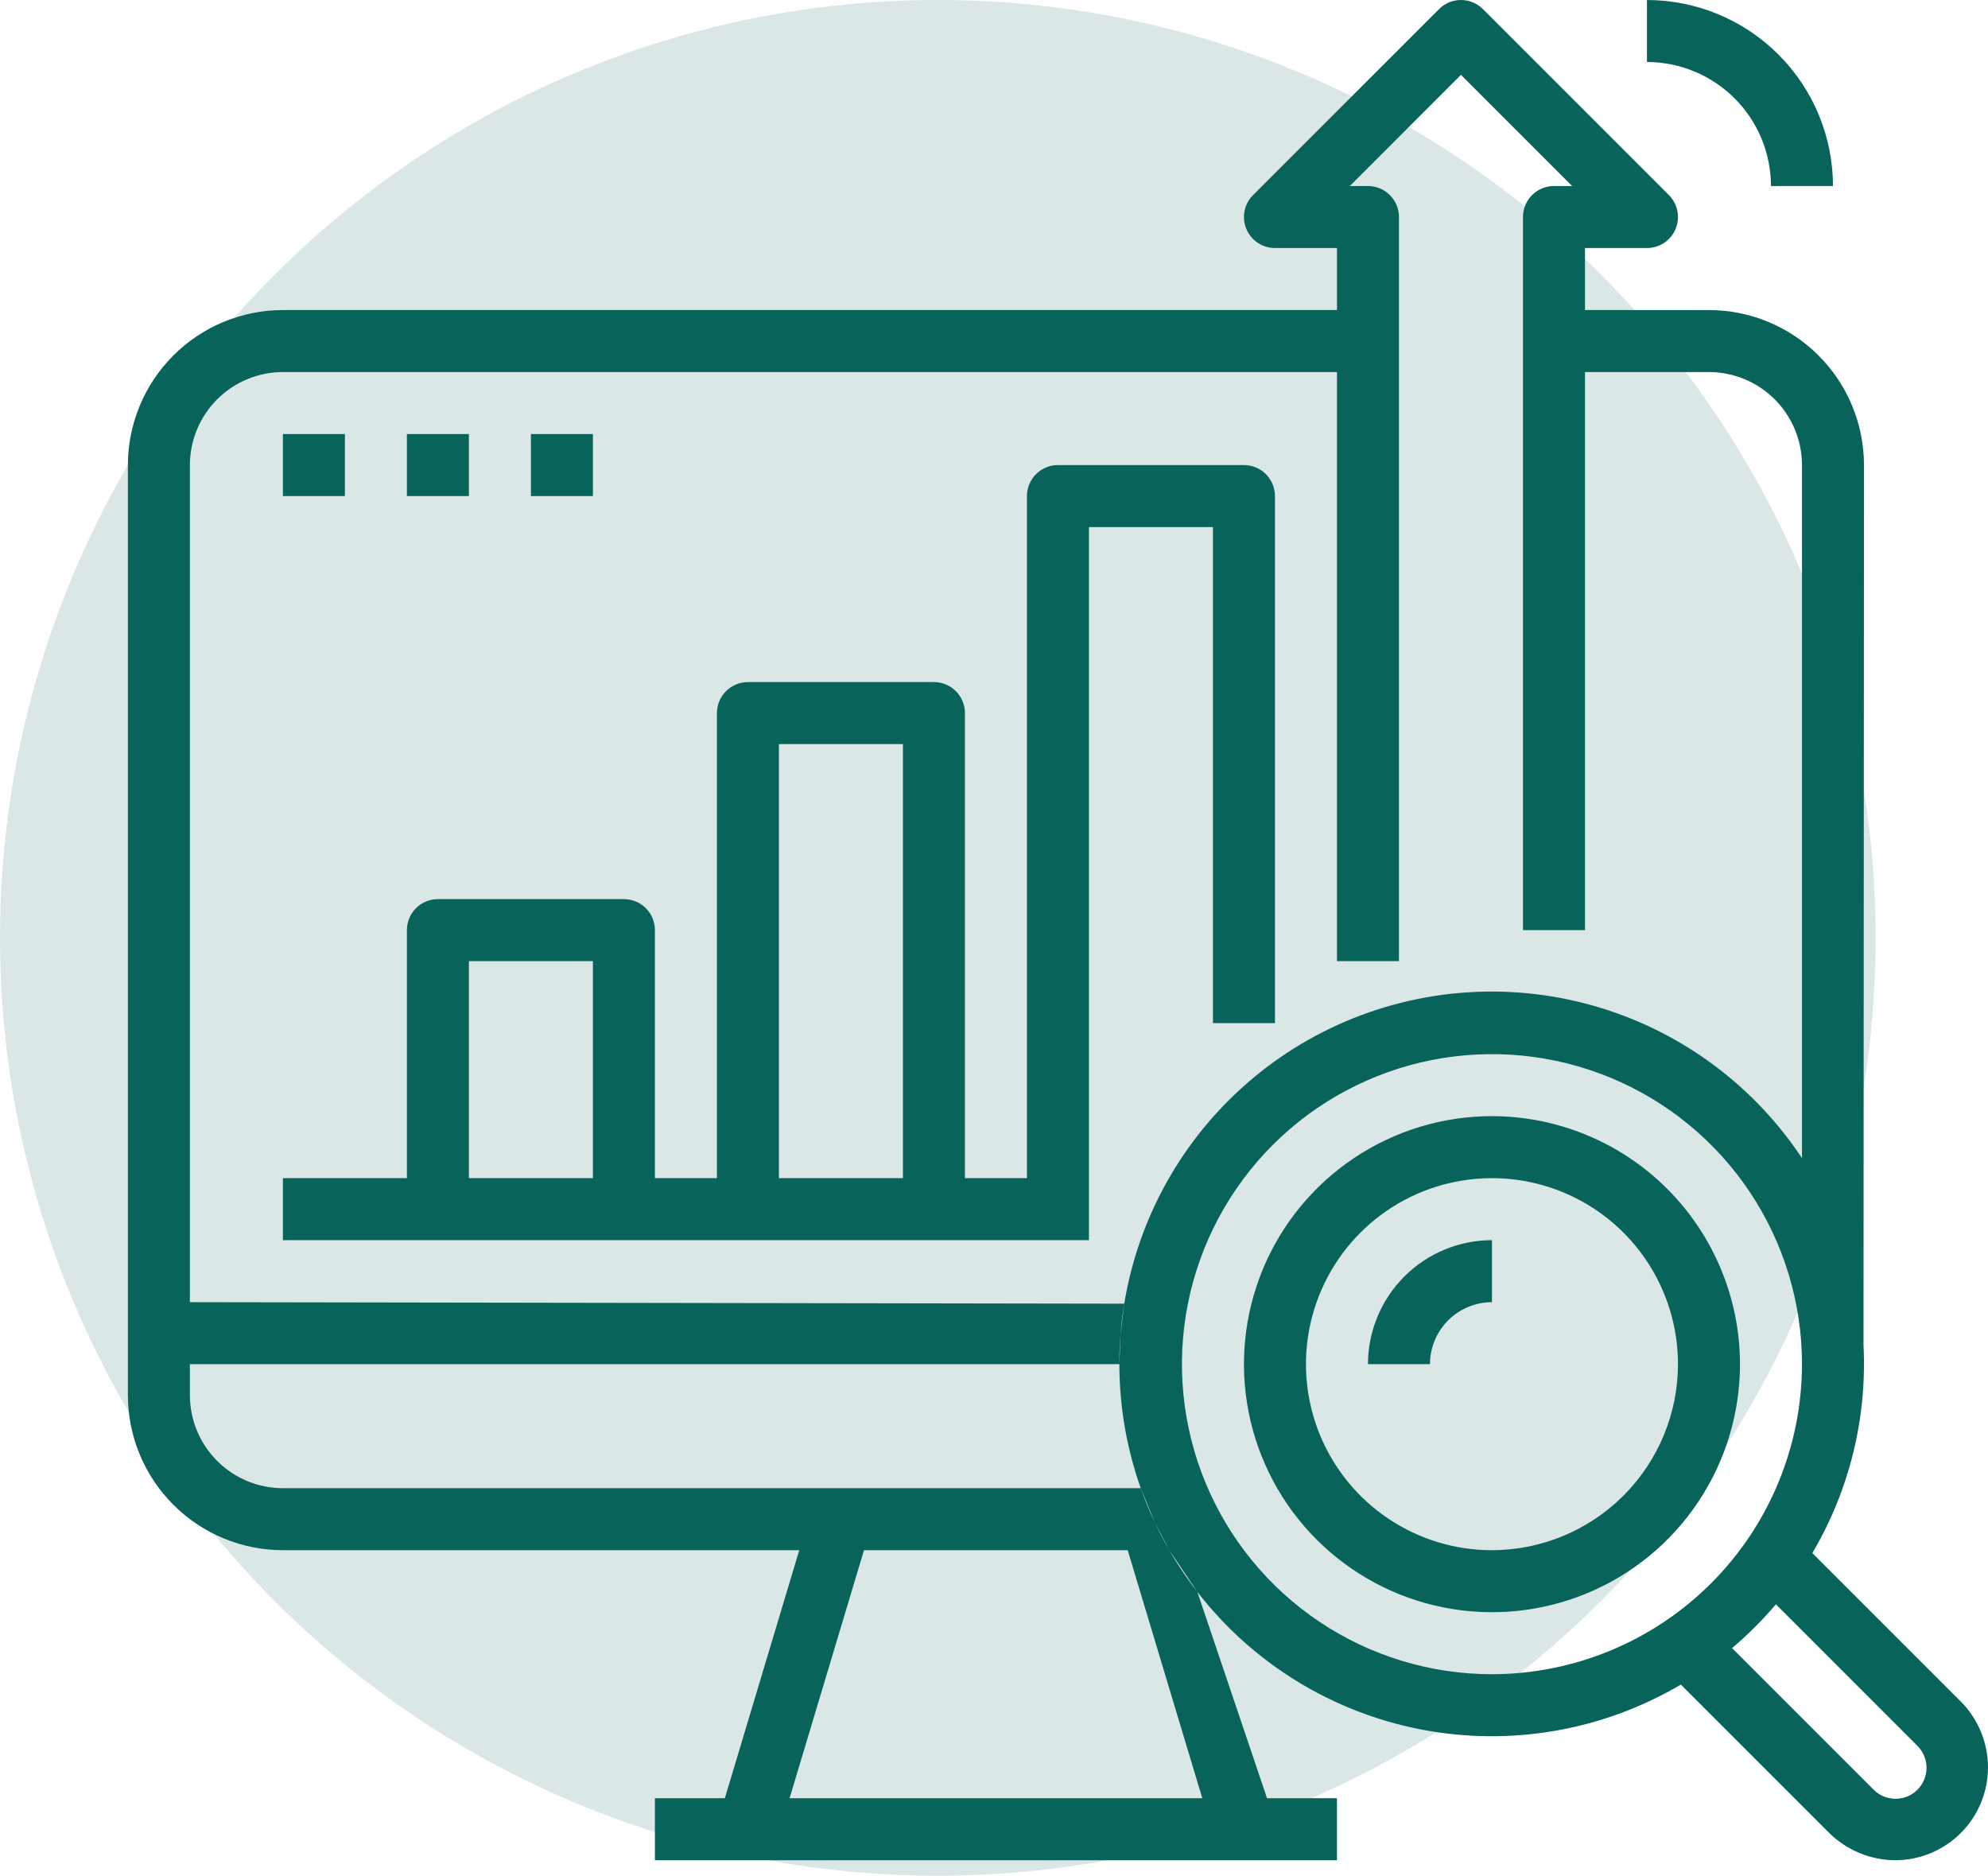 <?xml version="1.0" encoding="UTF-8"?> <svg xmlns="http://www.w3.org/2000/svg" width="513" height="484" viewBox="0 0 513 484" fill="none"> <circle cx="242" cy="242" r="242" fill="#08635A" fill-opacity="0.15"></circle> <path d="M49 158L33 152V120C33.012 109.395 37.23 99.228 44.729 91.729C52.228 84.23 62.395 80.012 73 80H345V64H329C327.418 64 325.871 63.531 324.555 62.652C323.24 61.773 322.214 60.524 321.609 59.062C321.003 57.6 320.845 55.991 321.153 54.44C321.462 52.888 322.224 51.462 323.343 50.343L371.343 2.343C372.086 1.6 372.968 1.011 373.938 0.609C374.909 0.207 375.949 0 377 0C378.051 0 379.091 0.207 380.062 0.609C381.032 1.011 381.914 1.6 382.657 2.343L430.657 50.343C431.776 51.462 432.538 52.888 432.847 54.44C433.155 55.991 432.997 57.6 432.391 59.062C431.786 60.524 430.76 61.773 429.445 62.652C428.129 63.531 426.582 64 425 64H409V80H441C451.605 80.012 461.772 84.23 469.271 91.729C476.77 99.228 480.988 109.395 481 120L480.874 347L465 302.5V120C464.993 113.637 462.462 107.537 457.962 103.038C453.463 98.539 447.363 96.008 441 96H409V240H393V56C393 53.879 393.843 51.844 395.343 50.343C396.843 48.843 398.878 48 401 48H405.687L377 19.313L348.313 48H353C355.122 48 357.157 48.843 358.657 50.343C360.157 51.844 361 53.879 361 56V248H345V96H73C66.637 96.008 60.537 98.539 56.038 103.038C51.538 107.537 49.007 113.637 49 120V158ZM73 400H206.247L187.047 464H169V480H345V464H326.953L308.98 410.769L301.745 400H291L310.248 464H203.748L222.948 400H301.745L298 392.842L294.364 384H73C66.637 383.993 60.537 381.462 56.038 376.963C51.538 372.463 49.007 366.363 49 360V352H288.852L289.139 344.5L290.116 336.393L49 336V158L42 155.375L33 152V360C33.012 370.605 37.23 380.773 44.729 388.271C52.228 395.77 62.395 399.988 73 400ZM313 264V136H281V320H73V304H105V240C105 237.879 105.843 235.844 107.343 234.343C108.843 232.843 110.878 232 113 232H161C163.122 232 165.157 232.843 166.657 234.343C168.157 235.844 169 237.879 169 240V304H185V184C185 181.879 185.843 179.844 187.343 178.343C188.843 176.843 190.878 176 193 176H241C243.122 176 245.157 176.843 246.657 178.343C248.157 179.844 249 181.879 249 184V304H265V128C265 125.879 265.843 123.844 267.343 122.343C268.843 120.843 270.878 120 273 120H321C323.122 120 325.157 120.843 326.657 122.343C328.157 123.844 329 125.879 329 128V264H313ZM153 248H121V304H153V248ZM233 192H201V304H233V192ZM73 112V128H89V112H73ZM121 112H105V128H121V112ZM137 112V128H153V112H137ZM505.967 439.033C510.453 443.543 512.98 449.639 513 456C513.003 459.153 512.384 462.275 511.179 465.188C509.974 468.101 508.206 470.748 505.977 472.977C503.748 475.207 501.101 476.974 498.188 478.179C495.275 479.384 492.153 480.003 489 480C482.646 479.945 476.563 477.423 472.033 472.967L433.74 434.675C413.598 446.557 389.813 450.685 366.845 446.284C343.877 441.882 323.303 429.255 308.98 410.769C294.657 392.282 287.568 369.206 289.043 345.867C290.518 322.528 300.455 300.528 316.991 283.992C333.528 267.455 355.528 257.518 378.867 256.044C402.206 254.569 425.282 261.657 443.768 275.98C462.255 290.303 474.882 310.877 479.283 333.845C483.684 356.813 479.557 380.598 467.675 400.74L505.967 439.033ZM465 352C465 336.178 460.308 320.711 451.518 307.555C442.727 294.399 430.233 284.145 415.615 278.09C400.997 272.035 384.911 270.451 369.393 273.537C353.874 276.624 339.62 284.244 328.431 295.432C317.243 306.62 309.624 320.875 306.537 336.393C303.45 351.912 305.035 367.997 311.09 382.615C317.145 397.233 327.398 409.727 340.554 418.518C353.71 427.308 369.177 432 385 432C406.21 431.976 426.544 423.54 441.542 408.542C456.54 393.545 464.976 373.21 465 352ZM494.652 450.348L458.265 413.959C454.814 418.033 451.033 421.815 446.959 425.265L483.348 461.652C484.083 462.426 484.965 463.045 485.943 463.473C486.92 463.9 487.974 464.128 489.041 464.141C490.108 464.155 491.167 463.955 492.156 463.553C493.144 463.151 494.042 462.556 494.797 461.801C495.551 461.046 496.147 460.148 496.549 459.16C496.951 458.171 497.151 457.112 497.137 456.045C497.123 454.978 496.896 453.925 496.468 452.947C496.041 451.969 495.422 451.087 494.648 450.352L494.652 450.348ZM449 352C449 364.658 445.246 377.032 438.214 387.557C431.182 398.082 421.186 406.285 409.492 411.129C397.797 415.973 384.929 417.24 372.514 414.771C360.099 412.301 348.696 406.206 339.745 397.255C330.795 388.305 324.699 376.901 322.23 364.486C319.76 352.071 321.028 339.203 325.872 327.509C330.716 315.814 338.919 305.819 349.444 298.786C359.968 291.754 372.342 288 385 288C401.968 288.019 418.236 294.768 430.234 306.767C442.232 318.765 448.981 335.032 449 352ZM433 352C433 342.507 430.185 333.227 424.911 325.333C419.636 317.439 412.14 311.287 403.369 307.654C394.598 304.021 384.947 303.071 375.636 304.923C366.325 306.775 357.772 311.346 351.059 318.059C344.346 324.772 339.774 333.325 337.922 342.636C336.07 351.947 337.021 361.598 340.654 370.369C344.287 379.14 350.439 386.637 358.333 391.911C366.226 397.185 375.506 400 385 400C397.726 399.986 409.927 394.925 418.926 385.926C427.924 376.927 432.986 364.726 433 352ZM353 352H369C369.005 347.758 370.692 343.692 373.692 340.692C376.691 337.693 380.758 336.005 385 336V320C376.516 320.01 368.382 323.384 362.383 329.383C356.384 335.383 353.01 343.516 353 352ZM457 48H473C472.986 35.274 467.924 23.073 458.926 14.075C449.927 5.076 437.726 0.014 425 0V16C433.484 16.01 441.618 19.384 447.617 25.383C453.616 31.383 456.99 39.516 457 48Z" fill="#08635A"></path> </svg> 